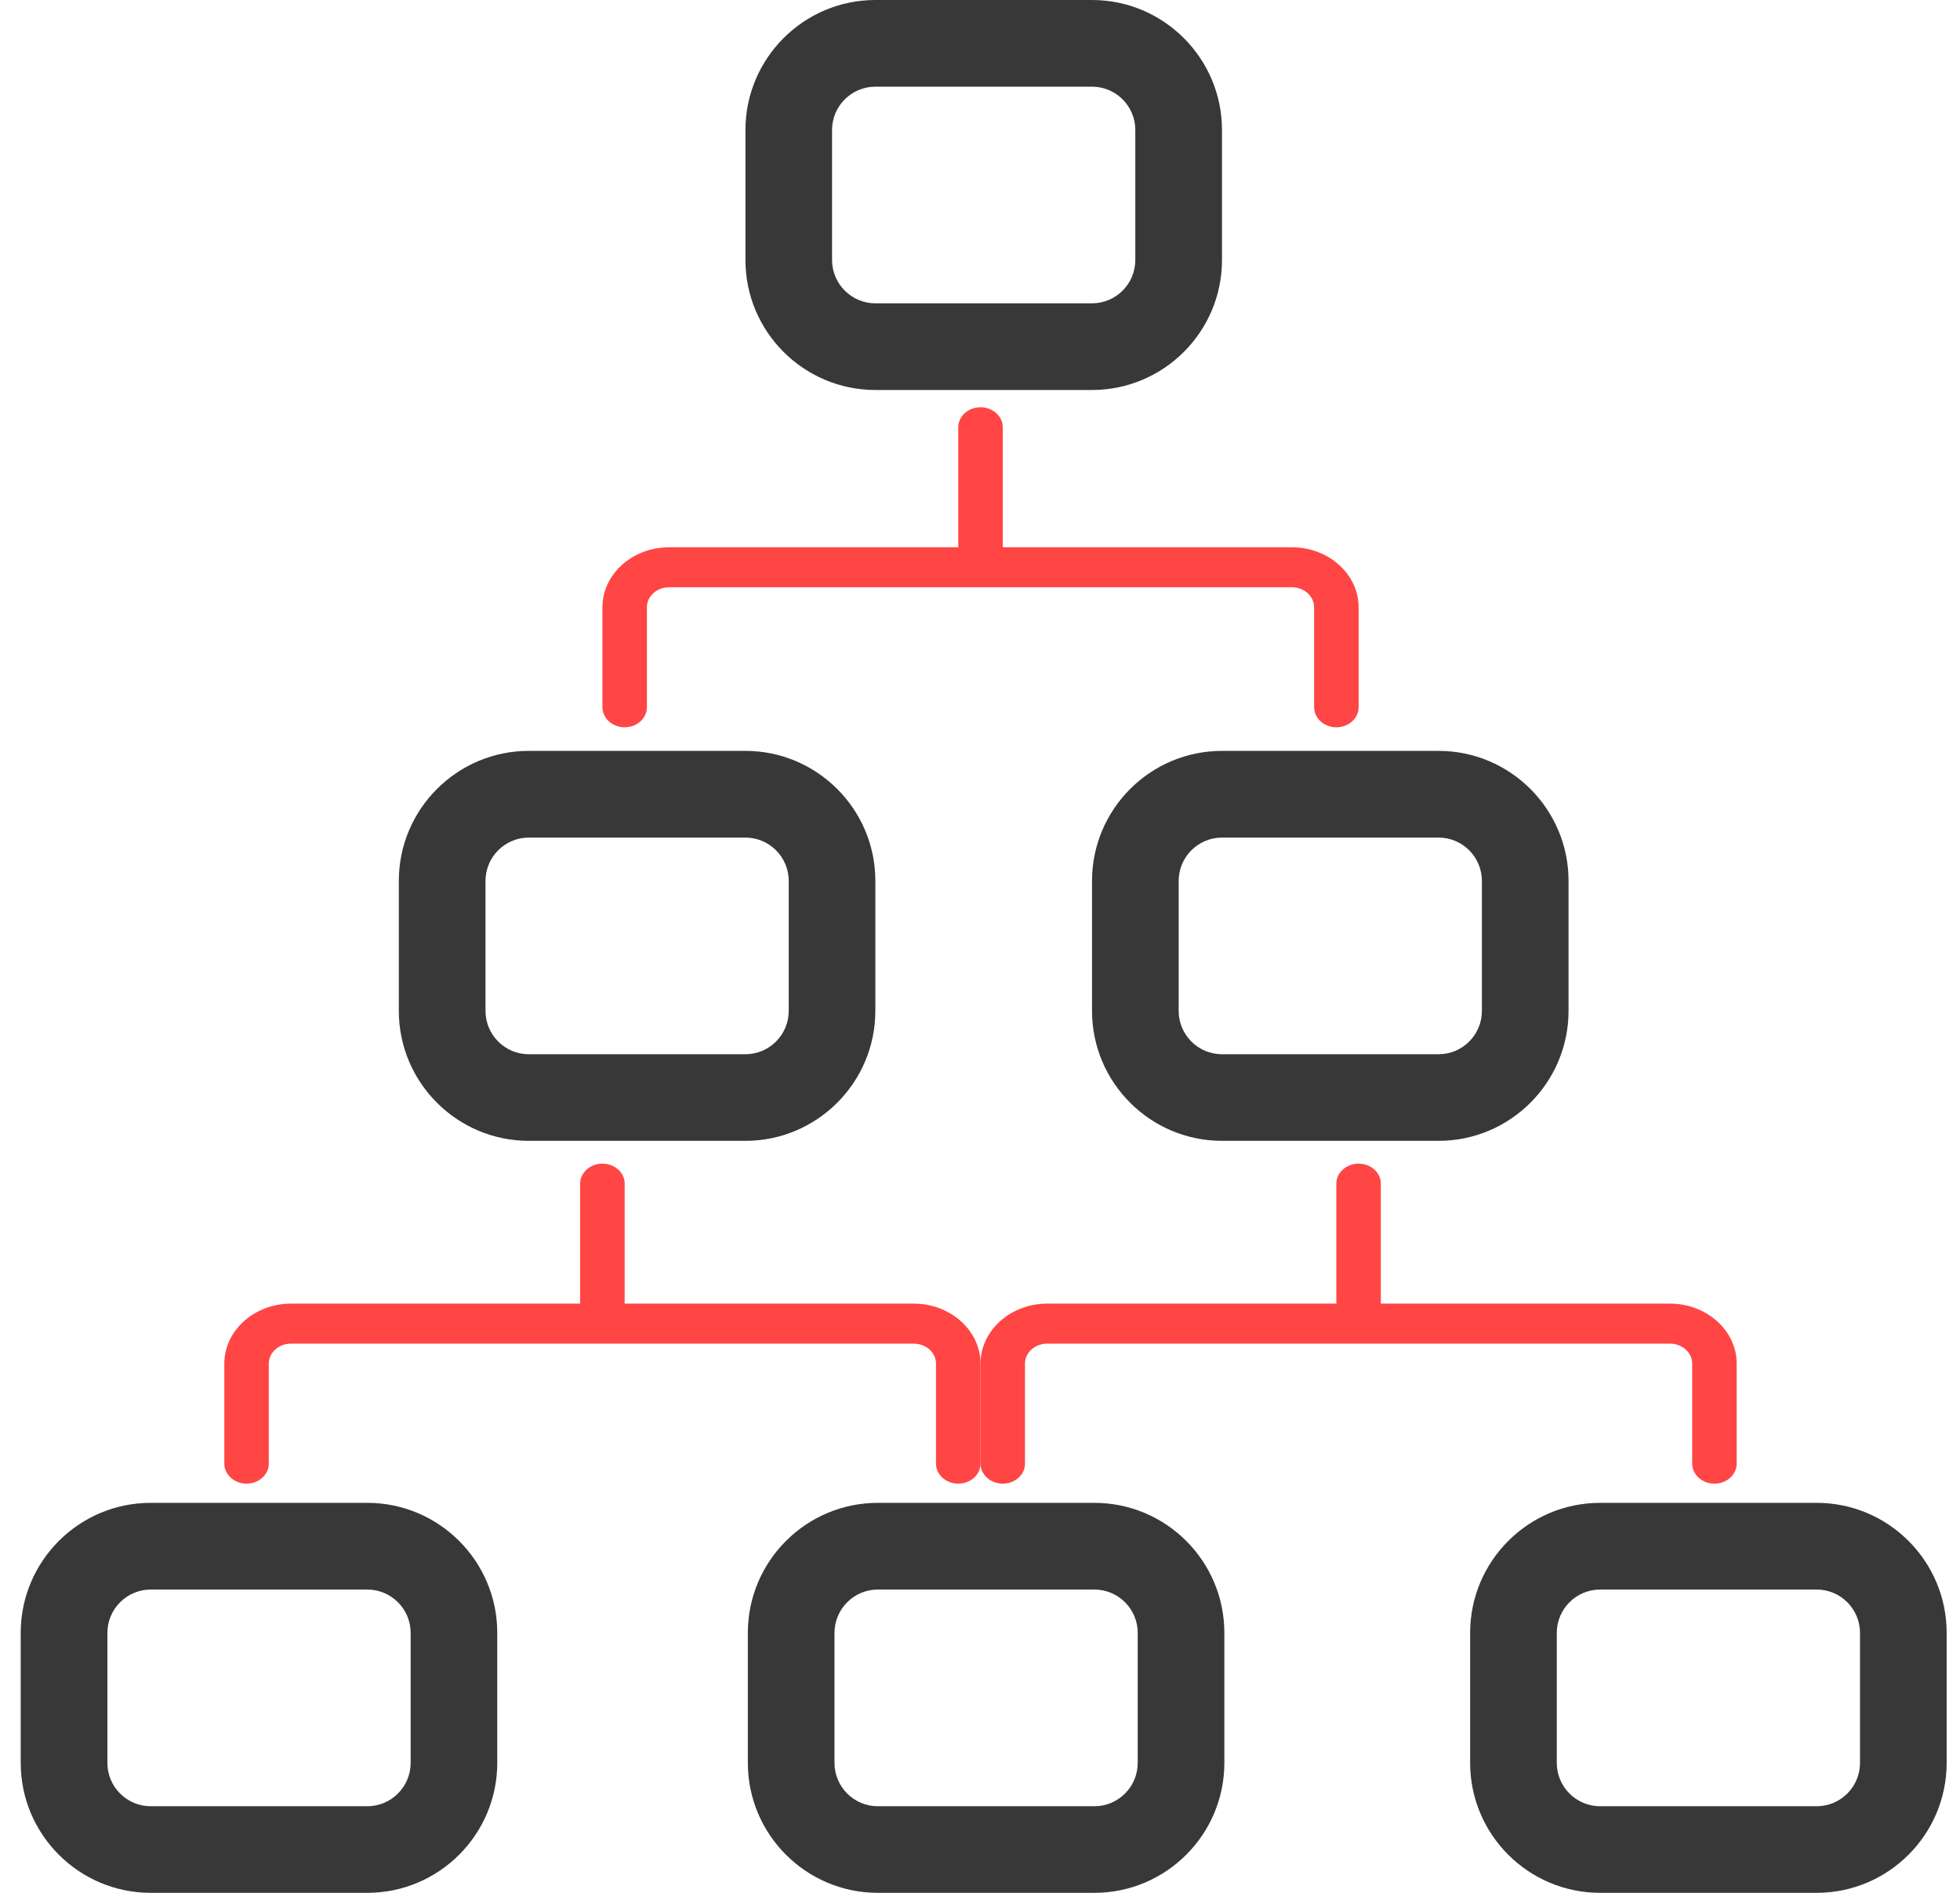 <?xml version="1.0" encoding="UTF-8"?> <svg xmlns="http://www.w3.org/2000/svg" width="58" height="56" viewBox="0 0 58 56" fill="none"> <path d="M43.852 29.908C43.852 30.615 43.278 31.19 42.571 31.19H36.162C35.453 31.19 34.879 30.615 34.879 29.908V26.062C34.879 25.356 35.454 24.78 36.162 24.78H42.571C43.278 24.78 43.852 25.356 43.852 26.062V29.908ZM42.571 22.215H36.162C34.039 22.215 32.315 23.941 32.315 26.061V29.907C32.315 32.027 34.04 33.752 36.162 33.752H42.571C44.691 33.752 46.416 32.026 46.416 29.907V26.061C46.417 23.941 44.691 22.215 42.571 22.215Z" fill="#383838"></path> <path d="M33.667 52.156C33.667 52.863 33.093 53.438 32.385 53.438H25.977C25.268 53.438 24.694 52.863 24.694 52.156V48.309C24.694 47.603 25.269 47.027 25.977 47.027H32.385C33.093 47.027 33.667 47.603 33.667 48.309V52.156ZM32.385 44.462H25.977C23.854 44.462 22.13 46.188 22.13 48.308V52.155C22.13 54.275 23.855 56 25.977 56H32.385C34.506 56 36.231 54.274 36.231 52.155V48.308C36.232 46.188 34.506 44.462 32.385 44.462Z" fill="#383838"></path> <path d="M55.041 52.156C55.041 52.863 54.467 53.438 53.759 53.438H47.351C46.642 53.438 46.068 52.863 46.068 52.156V48.309C46.068 47.603 46.643 47.027 47.351 47.027H53.759C54.467 47.027 55.041 47.603 55.041 48.309V52.156ZM53.759 44.462H47.351C45.228 44.462 43.504 46.188 43.504 48.308V52.155C43.504 54.275 45.229 56 47.351 56H53.759C55.88 56 57.605 54.274 57.605 52.155V48.308C57.606 46.188 55.88 44.462 53.759 44.462Z" fill="#383838"></path> <path d="M23.34 29.908C23.34 30.615 22.764 31.19 22.058 31.19H15.648C14.941 31.19 14.367 30.615 14.367 29.908V26.062C14.367 25.356 14.941 24.78 15.648 24.78H22.058C22.765 24.78 23.34 25.356 23.34 26.062V29.908ZM22.057 22.215H15.648C13.526 22.215 11.802 23.941 11.802 26.061V29.907C11.802 32.027 13.527 33.752 15.648 33.752H22.057C24.178 33.752 25.903 32.026 25.903 29.907V26.061C25.904 23.941 24.178 22.215 22.057 22.215Z" fill="#383838"></path> <path d="M12.152 52.156C12.152 52.863 11.576 53.438 10.87 53.438H4.46C3.752 53.438 3.178 52.863 3.178 52.156V48.309C3.178 47.603 3.753 47.027 4.46 47.027H10.87C11.577 47.027 12.152 47.603 12.152 48.309V52.156ZM10.869 44.462H4.459C2.337 44.462 0.613 46.188 0.613 48.308V52.155C0.613 54.275 2.338 56 4.459 56H10.869C12.99 56 14.715 54.274 14.715 52.155V48.308C14.716 46.188 12.99 44.462 10.869 44.462Z" fill="#383838"></path> <path d="M38.887 17.966V20.924C38.887 21.25 39.181 21.517 39.545 21.517C39.909 21.517 40.204 21.251 40.204 20.924V17.966C40.204 16.988 39.318 16.191 38.23 16.191H29.674V12.641C29.674 12.315 29.379 12.049 29.016 12.049C28.651 12.049 28.357 12.314 28.357 12.641V16.191H19.801C18.713 16.191 17.827 16.988 17.827 17.966V20.924C17.827 21.25 18.121 21.517 18.485 21.517C18.849 21.517 19.143 21.251 19.143 20.924V17.966C19.143 17.64 19.438 17.374 19.802 17.374H38.23C38.591 17.374 38.887 17.64 38.887 17.966Z" fill="#FF4644"></path> <path d="M27.698 40.343V43.302C27.698 43.627 27.993 43.894 28.356 43.894C28.721 43.894 29.015 43.628 29.015 43.302V40.343C29.015 39.366 28.129 38.568 27.041 38.568H18.485V35.018C18.485 34.693 18.191 34.427 17.827 34.427C17.463 34.427 17.168 34.692 17.168 35.018V38.568H8.613C7.524 38.568 6.638 39.366 6.638 40.343V43.302C6.638 43.627 6.933 43.894 7.296 43.894C7.661 43.894 7.954 43.628 7.954 43.302V40.343C7.954 40.017 8.249 39.752 8.613 39.752H27.041C27.403 39.752 27.698 40.017 27.698 40.343Z" fill="#FF4644"></path> <path d="M50.075 40.343V43.302C50.075 43.627 50.37 43.894 50.733 43.894C51.098 43.894 51.392 43.628 51.392 43.302V40.343C51.392 39.366 50.506 38.568 49.418 38.568H40.862V35.018C40.862 34.693 40.568 34.427 40.204 34.427C39.84 34.427 39.545 34.692 39.545 35.018V38.568H30.989C29.901 38.568 29.015 39.366 29.015 40.343V43.302C29.015 43.627 29.31 43.894 29.673 43.894C30.038 43.894 30.331 43.628 30.331 43.302V40.343C30.331 40.017 30.626 39.752 30.99 39.752H49.418C49.78 39.752 50.075 40.017 50.075 40.343Z" fill="#FF4644"></path> <path d="M24.622 3.846C24.622 3.139 25.197 2.564 25.904 2.564H32.314C33.022 2.564 33.596 3.139 33.596 3.846V7.692C33.596 8.399 33.021 8.974 32.314 8.974H25.904C25.197 8.974 24.622 8.398 24.622 7.692V3.846ZM25.904 11.538H32.314C34.435 11.538 36.161 9.813 36.161 7.693V3.847C36.161 1.725 34.434 0 32.314 0H25.904C23.784 0 22.059 1.726 22.059 3.847V7.693C22.058 9.813 23.784 11.538 25.904 11.538Z" fill="#383838"></path> </svg> 